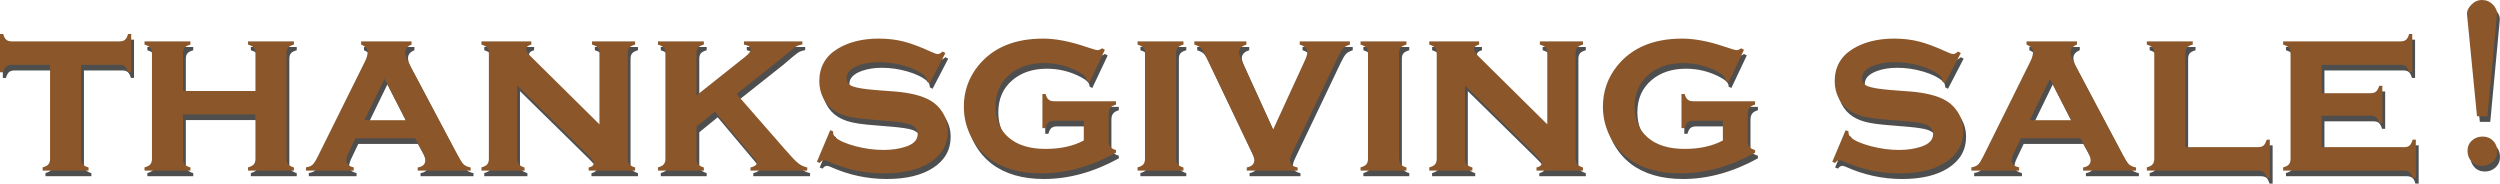 <?xml version="1.0" encoding="UTF-8"?>
<svg width="885px" height="65px" viewBox="0 0 885 65" version="1.1" xmlns="http://www.w3.org/2000/svg" xmlns:xlink="http://www.w3.org/1999/xlink">
    <!-- Generator: Sketch 52.4 (67378) - http://www.bohemiancoding.com/sketch -->
    <title>分组</title>
    <desc>Created with Sketch.</desc>
    <g id="Page-1" stroke="none" stroke-width="1" fill="none" fill-rule="evenodd">
        <g id="thanksgiving" transform="translate(-518, -223)">
            <g id="Bitmap" transform="translate(0, 94)">
                <g id="分组" transform="translate(518, 129)">
                    <path d="M29.72,24.937 L29.72,58.221 C29.72,59.065 29.912,59.711 30.295,60.161 C30.678,60.61 31.361,60.984 32.346,61.284 L32.346,62.386 L16.099,62.386 L16.099,61.243 C17.056,60.998 17.733,60.644 18.13,60.181 C18.526,59.718 18.724,59.065 18.724,58.221 L18.724,24.937 L5.185,24.937 C4.31,24.937 3.646,25.135 3.195,25.529 C2.744,25.924 2.381,26.612 2.108,27.592 L1,27.592 L1,14.033 L2.149,14.033 C2.395,14.986 2.744,15.66 3.195,16.055 C3.646,16.45 4.31,16.647 5.185,16.647 L43.26,16.647 C44.135,16.647 44.798,16.456 45.25,16.075 C45.701,15.694 46.063,15.013 46.337,14.033 L47.445,14.033 L47.445,27.592 L46.337,27.592 C46.063,26.612 45.701,25.924 45.25,25.529 C44.798,25.135 44.135,24.937 43.26,24.937 L29.72,24.937 Z M91.428,42.498 L65.785,42.498 L65.785,58.221 C65.785,59.065 65.976,59.711 66.359,60.161 C66.742,60.61 67.426,60.984 68.41,61.284 L68.41,62.386 L52.163,62.386 L52.163,61.243 C53.12,60.998 53.797,60.644 54.194,60.181 C54.591,59.718 54.789,59.065 54.789,58.221 L54.789,20.813 C54.789,19.969 54.597,19.329 54.214,18.893 C53.832,18.458 53.148,18.09 52.163,17.791 L52.163,16.647 L68.41,16.647 L68.41,17.791 C67.426,18.063 66.742,18.424 66.359,18.873 C65.976,19.322 65.785,19.969 65.785,20.813 L65.785,34.208 L91.428,34.208 L91.428,20.813 C91.428,19.969 91.243,19.329 90.874,18.893 C90.505,18.458 89.814,18.09 88.802,17.791 L88.802,16.647 L105.049,16.647 L105.049,17.791 C104.065,18.063 103.381,18.424 102.998,18.873 C102.615,19.322 102.423,19.969 102.423,20.813 L102.423,58.221 C102.423,59.065 102.615,59.711 102.998,60.161 C103.381,60.61 104.065,60.984 105.049,61.284 L105.049,62.386 L88.802,62.386 L88.802,61.243 C89.759,60.998 90.436,60.644 90.833,60.181 C91.229,59.718 91.428,59.065 91.428,58.221 L91.428,42.498 Z M147.966,50.952 L126.836,50.952 L124.456,55.934 C123.882,57.132 123.594,58.071 123.594,58.752 C123.594,60.059 124.47,60.889 126.22,61.243 L126.22,62.386 L109.316,62.386 L109.316,61.243 C110.356,61.079 111.128,60.766 111.634,60.304 C112.14,59.841 112.735,58.929 113.419,57.567 L130.2,23.753 C130.829,22.473 131.144,21.357 131.144,20.404 C131.144,19.288 130.378,18.417 128.846,17.791 L128.846,16.647 L146.694,16.647 L146.694,17.791 C145.189,18.389 144.437,19.315 144.437,20.568 C144.437,21.466 144.779,22.569 145.463,23.875 L162.859,56.669 C163.816,58.466 164.569,59.63 165.116,60.161 C165.663,60.692 166.497,61.066 167.618,61.284 L167.618,62.386 L148.868,62.386 L148.868,61.284 C150.646,60.984 151.535,60.154 151.535,58.793 C151.535,57.949 151.193,56.9 150.509,55.648 L147.966,50.952 Z M144.642,44.54 L137.134,29.879 L129.995,44.54 L144.642,44.54 Z M184.071,32.247 L184.071,58.221 C184.071,59.065 184.269,59.718 184.666,60.181 C185.063,60.644 185.739,61.011 186.697,61.284 L186.697,62.386 L171.434,62.386 L171.434,61.243 C172.391,60.998 173.068,60.644 173.465,60.181 C173.862,59.718 174.06,59.065 174.06,58.221 L174.06,20.813 C174.06,19.969 173.868,19.329 173.486,18.893 C173.103,18.458 172.419,18.09 171.434,17.791 L171.434,16.647 L189.077,16.647 L189.077,17.791 C187.873,18.09 187.271,18.621 187.271,19.383 C187.271,20.037 187.709,20.799 188.584,21.67 L213.202,46.01 L213.202,20.813 C213.202,19.969 213.01,19.322 212.627,18.873 C212.244,18.424 211.56,18.063 210.576,17.791 L210.576,16.647 L225.838,16.647 L225.838,17.791 C224.854,18.063 224.17,18.424 223.787,18.873 C223.404,19.322 223.213,19.969 223.213,20.813 L223.213,58.221 C223.213,59.065 223.404,59.711 223.787,60.161 C224.17,60.61 224.854,60.984 225.838,61.284 L225.838,62.386 L209.386,62.386 L209.386,61.284 C210.589,61.039 211.191,60.535 211.191,59.773 C211.191,59.391 211.027,58.997 210.699,58.588 C210.371,58.18 209.618,57.377 208.442,56.179 L184.071,32.247 Z M254.066,41.518 L247.543,46.827 L247.543,58.221 C247.543,59.065 247.734,59.711 248.117,60.161 C248.5,60.61 249.184,60.984 250.169,61.284 L250.169,62.386 L233.921,62.386 L233.921,61.243 C234.878,60.998 235.555,60.644 235.952,60.181 C236.349,59.718 236.547,59.065 236.547,58.221 L236.547,20.813 C236.547,19.969 236.355,19.329 235.973,18.893 C235.59,18.458 234.906,18.09 233.921,17.791 L233.921,16.647 L250.169,16.647 L250.169,17.791 C249.184,18.063 248.5,18.424 248.117,18.873 C247.734,19.322 247.543,19.969 247.543,20.813 L247.543,35.8 L264.816,22.079 C266.101,21.071 266.744,20.186 266.744,19.424 C266.744,18.607 265.951,18.063 264.365,17.791 L264.365,16.647 L285.043,16.647 L285.043,17.75 C284.004,17.913 283.135,18.226 282.438,18.689 C281.74,19.152 280.01,20.581 277.248,22.977 L261.739,35.269 L278.807,54.79 C280.995,57.322 282.561,58.969 283.505,59.732 C284.448,60.494 285.535,61.011 286.766,61.284 L286.766,62.386 L266.662,62.386 L266.662,61.284 C268.167,60.93 268.919,60.385 268.919,59.65 C268.919,59.378 268.83,59.112 268.652,58.854 C268.474,58.595 267.838,57.84 266.744,56.587 L254.066,41.518 Z M335.673,20.772 L330.134,31.431 L329.149,30.9 C329.149,30.001 328.862,29.293 328.288,28.776 C326.728,27.388 324.431,26.244 321.395,25.346 C318.359,24.447 315.281,23.998 312.163,23.998 C309.51,23.998 307.158,24.366 305.106,25.101 C302.152,26.162 300.675,27.701 300.675,29.715 C300.675,31.049 301.386,31.996 302.809,32.554 C304.231,33.112 306.98,33.554 311.055,33.881 L317.538,34.371 C323.2,34.807 327.508,35.896 330.462,37.638 C332.103,38.618 333.457,39.925 334.524,41.559 C335.864,43.601 336.534,45.901 336.534,48.46 C336.534,53.116 334.428,56.791 330.216,59.487 C326.195,62.073 320.752,63.366 313.886,63.366 C306.966,63.366 300.279,61.91 293.823,58.997 C293.386,58.806 293.016,58.711 292.716,58.711 C292.168,58.711 291.662,59.038 291.197,59.691 L290.172,59.283 L294.89,48.093 L295.916,48.501 L295.916,48.828 C295.916,49.536 296.189,50.135 296.736,50.625 C298.104,51.823 300.47,52.864 303.834,53.749 C307.199,54.634 310.522,55.076 313.804,55.076 C316.704,55.076 319.302,54.695 321.6,53.933 C324.445,53.007 325.867,51.51 325.867,49.44 C325.867,47.78 324.882,46.623 322.913,45.969 C321.6,45.534 319.234,45.166 315.815,44.867 L309.373,44.336 C305.899,44.063 303.246,43.709 301.414,43.274 C299.581,42.838 297.981,42.198 296.613,41.354 C294.863,40.265 293.495,38.782 292.51,36.903 C291.526,35.024 291.033,32.969 291.033,30.736 C291.033,25.727 293.194,21.902 297.516,19.261 C301.455,16.865 306.323,15.667 312.122,15.667 C315.268,15.667 318.201,16.014 320.923,16.708 C323.645,17.403 326.893,18.621 330.667,20.363 C331.789,20.881 332.568,21.139 333.006,21.139 C333.444,21.139 334.004,20.84 334.688,20.241 L335.673,20.772 Z M384.661,44.744 L374.199,44.744 C373.324,44.744 372.66,44.935 372.209,45.316 C371.758,45.697 371.395,46.378 371.122,47.358 L370.014,47.358 L370.014,35.269 L371.122,35.269 C371.395,36.222 371.758,36.889 372.209,37.271 C372.66,37.652 373.324,37.842 374.199,37.842 L396.067,37.842 L396.067,39.027 C395.11,39.299 394.433,39.694 394.036,40.211 C393.64,40.728 393.442,41.463 393.442,42.416 L393.442,52.054 C393.442,52.898 393.64,53.552 394.036,54.014 C394.433,54.477 395.11,54.845 396.067,55.117 L396.067,56.056 C387.205,60.93 378.37,63.366 369.563,63.366 C361.959,63.366 355.804,61.583 351.1,58.017 C348.556,56.056 346.504,53.633 344.945,50.747 C343.113,47.317 342.196,43.655 342.196,39.762 C342.196,34.371 343.865,29.579 347.202,25.387 C352.399,18.907 360.085,15.667 370.26,15.667 C374.719,15.667 379.806,16.647 385.523,18.607 C387.793,19.37 389.12,19.751 389.503,19.751 C389.968,19.751 390.515,19.533 391.144,19.097 L392.129,19.628 L386.672,31.145 L385.687,30.655 L385.687,30.41 C385.687,29.402 384.675,28.368 382.651,27.306 C378.904,25.318 374.883,24.325 370.588,24.325 C365.638,24.325 361.576,25.672 358.403,28.368 C355.066,31.199 353.397,35.011 353.397,39.803 C353.397,44.295 354.915,47.889 357.952,50.584 C361.07,53.334 365.446,54.709 371.081,54.709 C376.442,54.709 380.969,53.715 384.661,51.727 L384.661,44.744 Z M417.32,20.813 L417.32,58.221 C417.32,59.065 417.512,59.711 417.895,60.161 C418.278,60.61 418.961,60.984 419.946,61.284 L419.946,62.386 L403.699,62.386 L403.699,61.243 C404.656,60.998 405.333,60.644 405.73,60.181 C406.126,59.718 406.325,59.065 406.325,58.221 L406.325,20.813 C406.325,19.969 406.133,19.329 405.75,18.893 C405.367,18.458 404.683,18.09 403.699,17.791 L403.699,16.647 L419.946,16.647 L419.946,17.791 C418.961,18.063 418.278,18.424 417.895,18.873 C417.512,19.322 417.32,19.969 417.32,20.813 Z M451.662,47.929 L462.78,23.712 C463.437,22.324 463.765,21.289 463.765,20.608 C463.765,19.247 462.876,18.308 461.098,17.791 L461.098,16.647 L478.864,16.647 L478.864,17.791 C477.77,18.144 476.976,18.58 476.484,19.097 C475.992,19.615 475.363,20.676 474.597,22.283 L458.513,55.975 C457.939,57.173 457.652,58.085 457.652,58.711 C457.652,60.072 458.554,60.93 460.36,61.284 L460.36,62.386 L442.348,62.386 L442.348,61.284 C444.126,60.93 445.015,60.072 445.015,58.711 C445.015,58.085 444.728,57.173 444.153,55.975 L428.07,22.283 C427.304,20.649 426.682,19.581 426.203,19.077 C425.724,18.573 424.924,18.144 423.803,17.791 L423.803,16.647 L442.225,16.647 L442.225,17.791 C440.474,18.335 439.599,19.274 439.599,20.608 C439.599,21.207 439.941,22.242 440.625,23.712 L451.662,47.929 Z M496.26,20.813 L496.26,58.221 C496.26,59.065 496.451,59.711 496.834,60.161 C497.217,60.61 497.901,60.984 498.886,61.284 L498.886,62.386 L482.638,62.386 L482.638,61.243 C483.596,60.998 484.273,60.644 484.669,60.181 C485.066,59.718 485.264,59.065 485.264,58.221 L485.264,20.813 C485.264,19.969 485.073,19.329 484.69,18.893 C484.307,18.458 483.623,18.09 482.638,17.791 L482.638,16.647 L498.886,16.647 L498.886,17.791 C497.901,18.063 497.217,18.424 496.834,18.873 C496.451,19.322 496.26,19.969 496.26,20.813 Z M519.605,32.247 L519.605,58.221 C519.605,59.065 519.804,59.718 520.2,60.181 C520.597,60.644 521.274,61.011 522.231,61.284 L522.231,62.386 L506.968,62.386 L506.968,61.243 C507.926,60.998 508.603,60.644 508.999,60.181 C509.396,59.718 509.594,59.065 509.594,58.221 L509.594,20.813 C509.594,19.969 509.403,19.329 509.02,18.893 C508.637,18.458 507.953,18.09 506.968,17.791 L506.968,16.647 L524.611,16.647 L524.611,17.791 C523.407,18.09 522.806,18.621 522.806,19.383 C522.806,20.037 523.243,20.799 524.119,21.67 L548.736,46.01 L548.736,20.813 C548.736,19.969 548.544,19.322 548.162,18.873 C547.779,18.424 547.095,18.063 546.11,17.791 L546.11,16.647 L561.373,16.647 L561.373,17.791 C560.388,18.063 559.704,18.424 559.321,18.873 C558.938,19.322 558.747,19.969 558.747,20.813 L558.747,58.221 C558.747,59.065 558.938,59.711 559.321,60.161 C559.704,60.61 560.388,60.984 561.373,61.284 L561.373,62.386 L544.92,62.386 L544.92,61.284 C546.124,61.039 546.726,60.535 546.726,59.773 C546.726,59.391 546.561,58.997 546.233,58.588 C545.905,58.18 545.153,57.377 543.977,56.179 L519.605,32.247 Z M610.895,44.744 L600.432,44.744 C599.557,44.744 598.894,44.935 598.442,45.316 C597.991,45.697 597.629,46.378 597.355,47.358 L596.247,47.358 L596.247,35.269 L597.355,35.269 C597.629,36.222 597.991,36.889 598.442,37.271 C598.894,37.652 599.557,37.842 600.432,37.842 L622.301,37.842 L622.301,39.027 C621.343,39.299 620.666,39.694 620.27,40.211 C619.873,40.728 619.675,41.463 619.675,42.416 L619.675,52.054 C619.675,52.898 619.873,53.552 620.27,54.014 C620.666,54.477 621.343,54.845 622.301,55.117 L622.301,56.056 C613.438,60.93 604.604,63.366 595.796,63.366 C588.192,63.366 582.038,61.583 577.333,58.017 C574.789,56.056 572.738,53.633 571.179,50.747 C569.346,47.317 568.43,43.655 568.43,39.762 C568.43,34.371 570.098,29.579 573.435,25.387 C578.632,18.907 586.318,15.667 596.494,15.667 C600.952,15.667 606.04,16.647 611.756,18.607 C614.027,19.37 615.353,19.751 615.736,19.751 C616.201,19.751 616.748,19.533 617.377,19.097 L618.362,19.628 L612.905,31.145 L611.92,30.655 L611.92,30.41 C611.92,29.402 610.908,28.368 608.884,27.306 C605.137,25.318 601.116,24.325 596.822,24.325 C591.871,24.325 587.809,25.672 584.636,28.368 C581.299,31.199 579.631,35.011 579.631,39.803 C579.631,44.295 581.149,47.889 584.185,50.584 C587.303,53.334 591.679,54.709 597.314,54.709 C602.675,54.709 607.202,53.715 610.895,51.727 L610.895,44.744 Z M695.127,20.772 L689.588,31.431 L688.603,30.9 C688.603,30.001 688.316,29.293 687.742,28.776 C686.183,27.388 683.885,26.244 680.849,25.346 C677.813,24.447 674.736,23.998 671.618,23.998 C668.964,23.998 666.612,24.366 664.561,25.101 C661.606,26.162 660.129,27.701 660.129,29.715 C660.129,31.049 660.841,31.996 662.263,32.554 C663.685,33.112 666.434,33.554 670.51,33.881 L676.992,34.371 C682.654,34.807 686.962,35.896 689.916,37.638 C691.558,38.618 692.912,39.925 693.978,41.559 C695.319,43.601 695.989,45.901 695.989,48.46 C695.989,53.116 693.883,56.791 689.67,59.487 C685.649,62.073 680.206,63.366 673.341,63.366 C666.42,63.366 659.733,61.91 653.278,58.997 C652.84,58.806 652.471,58.711 652.17,58.711 C651.623,58.711 651.117,59.038 650.652,59.691 L649.626,59.283 L654.344,48.093 L655.37,48.501 L655.37,48.828 C655.37,49.536 655.644,50.135 656.191,50.625 C657.558,51.823 659.924,52.864 663.289,53.749 C666.653,54.634 669.976,55.076 673.259,55.076 C676.158,55.076 678.757,54.695 681.054,53.933 C683.899,53.007 685.321,51.51 685.321,49.44 C685.321,47.78 684.336,46.623 682.367,45.969 C681.054,45.534 678.688,45.166 675.269,44.867 L668.828,44.336 C665.354,44.063 662.701,43.709 660.868,43.274 C659.035,42.838 657.435,42.198 656.068,41.354 C654.317,40.265 652.949,38.782 651.965,36.903 C650.98,35.024 650.488,32.969 650.488,30.736 C650.488,25.727 652.648,21.902 656.97,19.261 C660.909,16.865 665.778,15.667 671.576,15.667 C674.722,15.667 677.656,16.014 680.377,16.708 C683.099,17.403 686.347,18.621 690.122,20.363 C691.243,20.881 692.023,21.139 692.46,21.139 C692.898,21.139 693.459,20.84 694.142,20.241 L695.127,20.772 Z M737.51,50.952 L716.38,50.952 L714,55.934 C713.426,57.132 713.139,58.071 713.139,58.752 C713.139,60.059 714.014,60.889 715.765,61.243 L715.765,62.386 L698.861,62.386 L698.861,61.243 C699.9,61.079 700.673,60.766 701.179,60.304 C701.685,59.841 702.28,58.929 702.964,57.567 L719.744,23.753 C720.374,22.473 720.688,21.357 720.688,20.404 C720.688,19.288 719.922,18.417 718.39,17.791 L718.39,16.647 L736.238,16.647 L736.238,17.791 C734.734,18.389 733.981,19.315 733.981,20.568 C733.981,21.466 734.323,22.569 735.007,23.875 L752.403,56.669 C753.361,58.466 754.113,59.63 754.66,60.161 C755.207,60.692 756.041,61.066 757.163,61.284 L757.163,62.386 L738.413,62.386 L738.413,61.284 C740.191,60.984 741.079,60.154 741.079,58.793 C741.079,57.949 740.738,56.9 740.054,55.648 L737.51,50.952 Z M734.187,44.54 L726.678,29.879 L719.539,44.54 L734.187,44.54 Z M774.6,54.096 L800.325,54.096 C801.2,54.096 801.857,53.906 802.295,53.524 C802.732,53.143 803.101,52.449 803.402,51.442 L804.51,51.442 L804.51,65 L803.402,65 C803.129,64.02 802.766,63.339 802.315,62.958 C801.864,62.577 801.2,62.386 800.325,62.386 L760.978,62.386 L760.978,61.243 C761.936,60.998 762.613,60.644 763.009,60.181 C763.406,59.718 763.604,59.065 763.604,58.221 L763.604,20.813 C763.604,19.969 763.413,19.329 763.03,18.893 C762.647,18.458 761.963,18.09 760.978,17.791 L760.978,16.647 L777.226,16.647 L777.226,17.791 C776.241,18.063 775.557,18.424 775.174,18.873 C774.792,19.322 774.6,19.969 774.6,20.813 L774.6,54.096 Z M822.85,42.947 L822.85,54.096 L852.022,54.096 C852.87,54.096 853.519,53.906 853.97,53.524 C854.422,53.143 854.784,52.449 855.058,51.442 L856.207,51.442 L856.207,65 L855.058,65 C854.812,64.047 854.456,63.373 853.991,62.978 C853.526,62.584 852.87,62.386 852.022,62.386 L809.228,62.386 L809.228,61.243 C810.186,60.998 810.863,60.644 811.259,60.181 C811.656,59.718 811.854,59.065 811.854,58.221 L811.854,20.813 C811.854,19.969 811.663,19.329 811.28,18.893 C810.897,18.458 810.213,18.09 809.228,17.791 L809.228,16.647 L850.75,16.647 C851.625,16.647 852.288,16.456 852.74,16.075 C853.191,15.694 853.553,15.013 853.827,14.033 L854.935,14.033 L854.935,27.592 L853.827,27.592 C853.553,26.584 853.191,25.89 852.74,25.509 C852.288,25.128 851.625,24.937 850.75,24.937 L822.85,24.937 L822.85,34.984 L840.164,34.984 C841.012,34.984 841.662,34.793 842.113,34.412 C842.564,34.031 842.941,33.35 843.241,32.37 L844.349,32.37 L844.349,45.602 L843.241,45.602 C842.968,44.622 842.605,43.934 842.154,43.539 C841.703,43.145 841.04,42.947 840.164,42.947 L822.85,42.947 Z M884.916,7.186 L881.555,43.15 L877.858,43.15 L874.329,7.186 C874.217,6.015 874.707,4.858 875.799,3.715 C876.891,2.572 878.18,2 879.664,2 C881.149,2 882.423,2.544 883.488,3.631 C884.552,4.718 885.028,5.903 884.916,7.186 Z M879.874,50.343 C881.331,50.343 882.549,50.83 883.53,51.806 C884.51,52.782 885,54.023 885,55.528 C885,57.034 884.482,58.274 883.445,59.25 C882.409,60.226 881.135,60.714 879.622,60.714 C878.11,60.714 876.877,60.198 875.925,59.166 C874.973,58.135 874.497,56.88 874.497,55.403 C874.497,53.925 875.015,52.712 876.051,51.764 C877.087,50.816 878.362,50.343 879.874,50.343 Z" id="thanksgiving-sale！" fill="#4E4E4E"></path>
                    <path d="M28.72,22.937 L28.72,56.221 C28.72,57.065 28.912,57.711 29.295,58.161 C29.678,58.61 30.361,58.984 31.346,59.284 L31.346,60.386 L15.099,60.386 L15.099,59.243 C16.056,58.998 16.733,58.644 17.13,58.181 C17.526,57.718 17.724,57.065 17.724,56.221 L17.724,22.937 L4.185,22.937 C3.31,22.937 2.646,23.135 2.195,23.529 C1.744,23.924 1.381,24.612 1.108,25.592 L0,25.592 L0,12.033 L1.149,12.033 C1.395,12.986 1.744,13.66 2.195,14.055 C2.646,14.45 3.31,14.647 4.185,14.647 L42.26,14.647 C43.135,14.647 43.798,14.456 44.25,14.075 C44.701,13.694 45.063,13.013 45.337,12.033 L46.445,12.033 L46.445,25.592 L45.337,25.592 C45.063,24.612 44.701,23.924 44.25,23.529 C43.798,23.135 43.135,22.937 42.26,22.937 L28.72,22.937 Z M90.428,40.498 L64.785,40.498 L64.785,56.221 C64.785,57.065 64.976,57.711 65.359,58.161 C65.742,58.61 66.426,58.984 67.41,59.284 L67.41,60.386 L51.163,60.386 L51.163,59.243 C52.12,58.998 52.797,58.644 53.194,58.181 C53.591,57.718 53.789,57.065 53.789,56.221 L53.789,18.813 C53.789,17.969 53.597,17.329 53.214,16.893 C52.832,16.458 52.148,16.09 51.163,15.791 L51.163,14.647 L67.41,14.647 L67.41,15.791 C66.426,16.063 65.742,16.424 65.359,16.873 C64.976,17.322 64.785,17.969 64.785,18.813 L64.785,32.208 L90.428,32.208 L90.428,18.813 C90.428,17.969 90.243,17.329 89.874,16.893 C89.505,16.458 88.814,16.09 87.802,15.791 L87.802,14.647 L104.049,14.647 L104.049,15.791 C103.065,16.063 102.381,16.424 101.998,16.873 C101.615,17.322 101.423,17.969 101.423,18.813 L101.423,56.221 C101.423,57.065 101.615,57.711 101.998,58.161 C102.381,58.61 103.065,58.984 104.049,59.284 L104.049,60.386 L87.802,60.386 L87.802,59.243 C88.759,58.998 89.436,58.644 89.833,58.181 C90.229,57.718 90.428,57.065 90.428,56.221 L90.428,40.498 Z M146.966,48.952 L125.836,48.952 L123.456,53.934 C122.882,55.132 122.594,56.071 122.594,56.752 C122.594,58.059 123.47,58.889 125.22,59.243 L125.22,60.386 L108.316,60.386 L108.316,59.243 C109.356,59.079 110.128,58.766 110.634,58.304 C111.14,57.841 111.735,56.929 112.419,55.567 L129.2,21.753 C129.829,20.473 130.144,19.357 130.144,18.404 C130.144,17.288 129.378,16.417 127.846,15.791 L127.846,14.647 L145.694,14.647 L145.694,15.791 C144.189,16.389 143.437,17.315 143.437,18.568 C143.437,19.466 143.779,20.569 144.463,21.875 L161.859,54.669 C162.816,56.466 163.569,57.63 164.116,58.161 C164.663,58.692 165.497,59.066 166.618,59.284 L166.618,60.386 L147.868,60.386 L147.868,59.284 C149.646,58.984 150.535,58.154 150.535,56.793 C150.535,55.949 150.193,54.9 149.509,53.648 L146.966,48.952 Z M143.642,42.54 L136.134,27.879 L128.995,42.54 L143.642,42.54 Z M183.071,30.247 L183.071,56.221 C183.071,57.065 183.269,57.718 183.666,58.181 C184.063,58.644 184.739,59.011 185.697,59.284 L185.697,60.386 L170.434,60.386 L170.434,59.243 C171.391,58.998 172.068,58.644 172.465,58.181 C172.862,57.718 173.06,57.065 173.06,56.221 L173.06,18.813 C173.06,17.969 172.868,17.329 172.486,16.893 C172.103,16.458 171.419,16.09 170.434,15.791 L170.434,14.647 L188.077,14.647 L188.077,15.791 C186.873,16.09 186.271,16.621 186.271,17.383 C186.271,18.037 186.709,18.799 187.584,19.67 L212.202,44.01 L212.202,18.813 C212.202,17.969 212.01,17.322 211.627,16.873 C211.244,16.424 210.56,16.063 209.576,15.791 L209.576,14.647 L224.838,14.647 L224.838,15.791 C223.854,16.063 223.17,16.424 222.787,16.873 C222.404,17.322 222.213,17.969 222.213,18.813 L222.213,56.221 C222.213,57.065 222.404,57.711 222.787,58.161 C223.17,58.61 223.854,58.984 224.838,59.284 L224.838,60.386 L208.386,60.386 L208.386,59.284 C209.589,59.039 210.191,58.535 210.191,57.773 C210.191,57.391 210.027,56.997 209.699,56.588 C209.371,56.18 208.618,55.377 207.442,54.179 L183.071,30.247 Z M253.066,39.518 L246.543,44.827 L246.543,56.221 C246.543,57.065 246.734,57.711 247.117,58.161 C247.5,58.61 248.184,58.984 249.169,59.284 L249.169,60.386 L232.921,60.386 L232.921,59.243 C233.878,58.998 234.555,58.644 234.952,58.181 C235.349,57.718 235.547,57.065 235.547,56.221 L235.547,18.813 C235.547,17.969 235.355,17.329 234.973,16.893 C234.59,16.458 233.906,16.09 232.921,15.791 L232.921,14.647 L249.169,14.647 L249.169,15.791 C248.184,16.063 247.5,16.424 247.117,16.873 C246.734,17.322 246.543,17.969 246.543,18.813 L246.543,33.8 L263.816,20.079 C265.101,19.071 265.744,18.186 265.744,17.424 C265.744,16.607 264.951,16.063 263.365,15.791 L263.365,14.647 L284.043,14.647 L284.043,15.75 C283.004,15.913 282.135,16.226 281.438,16.689 C280.74,17.152 279.01,18.581 276.248,20.977 L260.739,33.269 L277.807,52.79 C279.995,55.322 281.561,56.969 282.505,57.732 C283.448,58.494 284.535,59.011 285.766,59.284 L285.766,60.386 L265.662,60.386 L265.662,59.284 C267.167,58.93 267.919,58.385 267.919,57.65 C267.919,57.378 267.83,57.112 267.652,56.854 C267.474,56.595 266.838,55.84 265.744,54.587 L253.066,39.518 Z M334.673,18.772 L329.134,29.431 L328.149,28.9 C328.149,28.001 327.862,27.293 327.288,26.776 C325.728,25.388 323.431,24.244 320.395,23.346 C317.359,22.447 314.281,21.998 311.163,21.998 C308.51,21.998 306.158,22.366 304.106,23.101 C301.152,24.162 299.675,25.701 299.675,27.715 C299.675,29.049 300.386,29.996 301.809,30.554 C303.231,31.112 305.98,31.554 310.055,31.881 L316.538,32.371 C322.2,32.807 326.508,33.896 329.462,35.638 C331.103,36.618 332.457,37.925 333.524,39.559 C334.864,41.601 335.534,43.901 335.534,46.46 C335.534,51.116 333.428,54.791 329.216,57.487 C325.195,60.073 319.752,61.366 312.886,61.366 C305.966,61.366 299.279,59.91 292.823,56.997 C292.386,56.806 292.016,56.711 291.716,56.711 C291.168,56.711 290.662,57.038 290.197,57.691 L289.172,57.283 L293.89,46.093 L294.916,46.501 L294.916,46.828 C294.916,47.536 295.189,48.135 295.736,48.625 C297.104,49.823 299.47,50.864 302.834,51.749 C306.199,52.634 309.522,53.076 312.804,53.076 C315.704,53.076 318.302,52.695 320.6,51.933 C323.445,51.007 324.867,49.51 324.867,47.44 C324.867,45.78 323.882,44.623 321.913,43.969 C320.6,43.534 318.234,43.166 314.815,42.867 L308.373,42.336 C304.899,42.063 302.246,41.709 300.414,41.274 C298.581,40.838 296.981,40.198 295.613,39.354 C293.863,38.265 292.495,36.782 291.51,34.903 C290.526,33.024 290.033,30.969 290.033,28.736 C290.033,23.727 292.194,19.902 296.516,17.261 C300.455,14.865 305.323,13.667 311.122,13.667 C314.268,13.667 317.201,14.014 319.923,14.708 C322.645,15.403 325.893,16.621 329.667,18.363 C330.789,18.881 331.568,19.139 332.006,19.139 C332.444,19.139 333.004,18.84 333.688,18.241 L334.673,18.772 Z M383.661,42.744 L373.199,42.744 C372.324,42.744 371.66,42.935 371.209,43.316 C370.758,43.697 370.395,44.378 370.122,45.358 L369.014,45.358 L369.014,33.269 L370.122,33.269 C370.395,34.222 370.758,34.889 371.209,35.271 C371.66,35.652 372.324,35.842 373.199,35.842 L395.067,35.842 L395.067,37.027 C394.11,37.299 393.433,37.694 393.036,38.211 C392.64,38.728 392.442,39.463 392.442,40.416 L392.442,50.054 C392.442,50.898 392.64,51.552 393.036,52.014 C393.433,52.477 394.11,52.845 395.067,53.117 L395.067,54.056 C386.205,58.93 377.37,61.366 368.563,61.366 C360.959,61.366 354.804,59.583 350.1,56.017 C347.556,54.056 345.504,51.633 343.945,48.747 C342.113,45.317 341.196,41.655 341.196,37.762 C341.196,32.371 342.865,27.579 346.202,23.387 C351.399,16.907 359.085,13.667 369.26,13.667 C373.719,13.667 378.806,14.647 384.523,16.607 C386.793,17.37 388.12,17.751 388.503,17.751 C388.968,17.751 389.515,17.533 390.144,17.097 L391.129,17.628 L385.672,29.145 L384.687,28.655 L384.687,28.41 C384.687,27.402 383.675,26.368 381.651,25.306 C377.904,23.318 373.883,22.325 369.588,22.325 C364.638,22.325 360.576,23.672 357.403,26.368 C354.066,29.199 352.397,33.011 352.397,37.803 C352.397,42.295 353.915,45.889 356.952,48.584 C360.07,51.334 364.446,52.709 370.081,52.709 C375.442,52.709 379.969,51.715 383.661,49.727 L383.661,42.744 Z M416.32,18.813 L416.32,56.221 C416.32,57.065 416.512,57.711 416.895,58.161 C417.278,58.61 417.961,58.984 418.946,59.284 L418.946,60.386 L402.699,60.386 L402.699,59.243 C403.656,58.998 404.333,58.644 404.73,58.181 C405.126,57.718 405.325,57.065 405.325,56.221 L405.325,18.813 C405.325,17.969 405.133,17.329 404.75,16.893 C404.367,16.458 403.683,16.09 402.699,15.791 L402.699,14.647 L418.946,14.647 L418.946,15.791 C417.961,16.063 417.278,16.424 416.895,16.873 C416.512,17.322 416.32,17.969 416.32,18.813 Z M450.662,45.929 L461.78,21.712 C462.437,20.324 462.765,19.289 462.765,18.608 C462.765,17.247 461.876,16.308 460.098,15.791 L460.098,14.647 L477.864,14.647 L477.864,15.791 C476.77,16.144 475.976,16.58 475.484,17.097 C474.992,17.615 474.363,18.676 473.597,20.283 L457.513,53.975 C456.939,55.173 456.652,56.085 456.652,56.711 C456.652,58.072 457.554,58.93 459.36,59.284 L459.36,60.386 L441.348,60.386 L441.348,59.284 C443.126,58.93 444.015,58.072 444.015,56.711 C444.015,56.085 443.728,55.173 443.153,53.975 L427.07,20.283 C426.304,18.649 425.682,17.581 425.203,17.077 C424.724,16.573 423.924,16.144 422.803,15.791 L422.803,14.647 L441.225,14.647 L441.225,15.791 C439.474,16.335 438.599,17.274 438.599,18.608 C438.599,19.207 438.941,20.242 439.625,21.712 L450.662,45.929 Z M495.26,18.813 L495.26,56.221 C495.26,57.065 495.451,57.711 495.834,58.161 C496.217,58.61 496.901,58.984 497.886,59.284 L497.886,60.386 L481.638,60.386 L481.638,59.243 C482.596,58.998 483.273,58.644 483.669,58.181 C484.066,57.718 484.264,57.065 484.264,56.221 L484.264,18.813 C484.264,17.969 484.073,17.329 483.69,16.893 C483.307,16.458 482.623,16.09 481.638,15.791 L481.638,14.647 L497.886,14.647 L497.886,15.791 C496.901,16.063 496.217,16.424 495.834,16.873 C495.451,17.322 495.26,17.969 495.26,18.813 Z M518.605,30.247 L518.605,56.221 C518.605,57.065 518.804,57.718 519.2,58.181 C519.597,58.644 520.274,59.011 521.231,59.284 L521.231,60.386 L505.968,60.386 L505.968,59.243 C506.926,58.998 507.603,58.644 507.999,58.181 C508.396,57.718 508.594,57.065 508.594,56.221 L508.594,18.813 C508.594,17.969 508.403,17.329 508.02,16.893 C507.637,16.458 506.953,16.09 505.968,15.791 L505.968,14.647 L523.611,14.647 L523.611,15.791 C522.407,16.09 521.806,16.621 521.806,17.383 C521.806,18.037 522.243,18.799 523.119,19.67 L547.736,44.01 L547.736,18.813 C547.736,17.969 547.544,17.322 547.162,16.873 C546.779,16.424 546.095,16.063 545.11,15.791 L545.11,14.647 L560.373,14.647 L560.373,15.791 C559.388,16.063 558.704,16.424 558.321,16.873 C557.938,17.322 557.747,17.969 557.747,18.813 L557.747,56.221 C557.747,57.065 557.938,57.711 558.321,58.161 C558.704,58.61 559.388,58.984 560.373,59.284 L560.373,60.386 L543.92,60.386 L543.92,59.284 C545.124,59.039 545.726,58.535 545.726,57.773 C545.726,57.391 545.561,56.997 545.233,56.588 C544.905,56.18 544.153,55.377 542.977,54.179 L518.605,30.247 Z M609.895,42.744 L599.432,42.744 C598.557,42.744 597.894,42.935 597.442,43.316 C596.991,43.697 596.629,44.378 596.355,45.358 L595.247,45.358 L595.247,33.269 L596.355,33.269 C596.629,34.222 596.991,34.889 597.442,35.271 C597.894,35.652 598.557,35.842 599.432,35.842 L621.301,35.842 L621.301,37.027 C620.343,37.299 619.666,37.694 619.27,38.211 C618.873,38.728 618.675,39.463 618.675,40.416 L618.675,50.054 C618.675,50.898 618.873,51.552 619.27,52.014 C619.666,52.477 620.343,52.845 621.301,53.117 L621.301,54.056 C612.438,58.93 603.604,61.366 594.796,61.366 C587.192,61.366 581.038,59.583 576.333,56.017 C573.789,54.056 571.738,51.633 570.179,48.747 C568.346,45.317 567.43,41.655 567.43,37.762 C567.43,32.371 569.098,27.579 572.435,23.387 C577.632,16.907 585.318,13.667 595.494,13.667 C599.952,13.667 605.04,14.647 610.756,16.607 C613.027,17.37 614.353,17.751 614.736,17.751 C615.201,17.751 615.748,17.533 616.377,17.097 L617.362,17.628 L611.905,29.145 L610.92,28.655 L610.92,28.41 C610.92,27.402 609.908,26.368 607.884,25.306 C604.137,23.318 600.116,22.325 595.822,22.325 C590.871,22.325 586.809,23.672 583.636,26.368 C580.299,29.199 578.631,33.011 578.631,37.803 C578.631,42.295 580.149,45.889 583.185,48.584 C586.303,51.334 590.679,52.709 596.314,52.709 C601.675,52.709 606.202,51.715 609.895,49.727 L609.895,42.744 Z M694.127,18.772 L688.588,29.431 L687.603,28.9 C687.603,28.001 687.316,27.293 686.742,26.776 C685.183,25.388 682.885,24.244 679.849,23.346 C676.813,22.447 673.736,21.998 670.618,21.998 C667.964,21.998 665.612,22.366 663.561,23.101 C660.606,24.162 659.129,25.701 659.129,27.715 C659.129,29.049 659.841,29.996 661.263,30.554 C662.685,31.112 665.434,31.554 669.51,31.881 L675.992,32.371 C681.654,32.807 685.962,33.896 688.916,35.638 C690.558,36.618 691.912,37.925 692.978,39.559 C694.319,41.601 694.989,43.901 694.989,46.46 C694.989,51.116 692.883,54.791 688.67,57.487 C684.649,60.073 679.206,61.366 672.341,61.366 C665.42,61.366 658.733,59.91 652.278,56.997 C651.84,56.806 651.471,56.711 651.17,56.711 C650.623,56.711 650.117,57.038 649.652,57.691 L648.626,57.283 L653.344,46.093 L654.37,46.501 L654.37,46.828 C654.37,47.536 654.644,48.135 655.191,48.625 C656.558,49.823 658.924,50.864 662.289,51.749 C665.653,52.634 668.976,53.076 672.259,53.076 C675.158,53.076 677.757,52.695 680.054,51.933 C682.899,51.007 684.321,49.51 684.321,47.44 C684.321,45.78 683.336,44.623 681.367,43.969 C680.054,43.534 677.688,43.166 674.269,42.867 L667.828,42.336 C664.354,42.063 661.701,41.709 659.868,41.274 C658.035,40.838 656.435,40.198 655.068,39.354 C653.317,38.265 651.949,36.782 650.965,34.903 C649.98,33.024 649.488,30.969 649.488,28.736 C649.488,23.727 651.648,19.902 655.97,17.261 C659.909,14.865 664.778,13.667 670.576,13.667 C673.722,13.667 676.656,14.014 679.377,14.708 C682.099,15.403 685.347,16.621 689.122,18.363 C690.243,18.881 691.023,19.139 691.46,19.139 C691.898,19.139 692.459,18.84 693.142,18.241 L694.127,18.772 Z M736.51,48.952 L715.38,48.952 L713,53.934 C712.426,55.132 712.139,56.071 712.139,56.752 C712.139,58.059 713.014,58.889 714.765,59.243 L714.765,60.386 L697.861,60.386 L697.861,59.243 C698.9,59.079 699.673,58.766 700.179,58.304 C700.685,57.841 701.28,56.929 701.964,55.567 L718.744,21.753 C719.374,20.473 719.688,19.357 719.688,18.404 C719.688,17.288 718.922,16.417 717.39,15.791 L717.39,14.647 L735.238,14.647 L735.238,15.791 C733.734,16.389 732.981,17.315 732.981,18.568 C732.981,19.466 733.323,20.569 734.007,21.875 L751.403,54.669 C752.361,56.466 753.113,57.63 753.66,58.161 C754.207,58.692 755.041,59.066 756.163,59.284 L756.163,60.386 L737.413,60.386 L737.413,59.284 C739.191,58.984 740.079,58.154 740.079,56.793 C740.079,55.949 739.738,54.9 739.054,53.648 L736.51,48.952 Z M733.187,42.54 L725.678,27.879 L718.539,42.54 L733.187,42.54 Z M773.6,52.096 L799.325,52.096 C800.2,52.096 800.857,51.906 801.295,51.524 C801.732,51.143 802.101,50.449 802.402,49.442 L803.51,49.442 L803.51,63 L802.402,63 C802.129,62.02 801.766,61.339 801.315,60.958 C800.864,60.577 800.2,60.386 799.325,60.386 L759.978,60.386 L759.978,59.243 C760.936,58.998 761.613,58.644 762.009,58.181 C762.406,57.718 762.604,57.065 762.604,56.221 L762.604,18.813 C762.604,17.969 762.413,17.329 762.03,16.893 C761.647,16.458 760.963,16.09 759.978,15.791 L759.978,14.647 L776.226,14.647 L776.226,15.791 C775.241,16.063 774.557,16.424 774.174,16.873 C773.792,17.322 773.6,17.969 773.6,18.813 L773.6,52.096 Z M821.85,40.947 L821.85,52.096 L851.022,52.096 C851.87,52.096 852.519,51.906 852.97,51.524 C853.422,51.143 853.784,50.449 854.058,49.442 L855.207,49.442 L855.207,63 L854.058,63 C853.812,62.047 853.456,61.373 852.991,60.978 C852.526,60.584 851.87,60.386 851.022,60.386 L808.228,60.386 L808.228,59.243 C809.186,58.998 809.863,58.644 810.259,58.181 C810.656,57.718 810.854,57.065 810.854,56.221 L810.854,18.813 C810.854,17.969 810.663,17.329 810.28,16.893 C809.897,16.458 809.213,16.09 808.228,15.791 L808.228,14.647 L849.75,14.647 C850.625,14.647 851.288,14.456 851.74,14.075 C852.191,13.694 852.553,13.013 852.827,12.033 L853.935,12.033 L853.935,25.592 L852.827,25.592 C852.553,24.584 852.191,23.89 851.74,23.509 C851.288,23.128 850.625,22.937 849.75,22.937 L821.85,22.937 L821.85,32.984 L839.164,32.984 C840.012,32.984 840.662,32.793 841.113,32.412 C841.564,32.031 841.941,31.35 842.241,30.37 L843.349,30.37 L843.349,43.602 L842.241,43.602 C841.968,42.622 841.605,41.934 841.154,41.539 C840.703,41.145 840.04,40.947 839.164,40.947 L821.85,40.947 Z M883.916,5.186 L880.555,41.15 L876.858,41.15 L873.329,5.186 C873.217,4.015 873.707,2.858 874.799,1.715 C875.891,0.572 877.18,0 878.664,0 C880.149,0 881.423,0.544 882.488,1.631 C883.552,2.718 884.028,3.903 883.916,5.186 Z M878.874,48.343 C880.331,48.343 881.549,48.83 882.53,49.806 C883.51,50.782 884,52.023 884,53.528 C884,55.034 883.482,56.274 882.445,57.25 C881.409,58.226 880.135,58.714 878.622,58.714 C877.11,58.714 875.877,58.198 874.925,57.166 C873.973,56.135 873.497,54.88 873.497,53.403 C873.497,51.925 874.015,50.712 875.051,49.764 C876.087,48.816 877.362,48.343 878.874,48.343 Z" id="thanksgiving-sale！" fill="#8B572A"></path>
                </g>
            </g>
        </g>
    </g>
</svg>